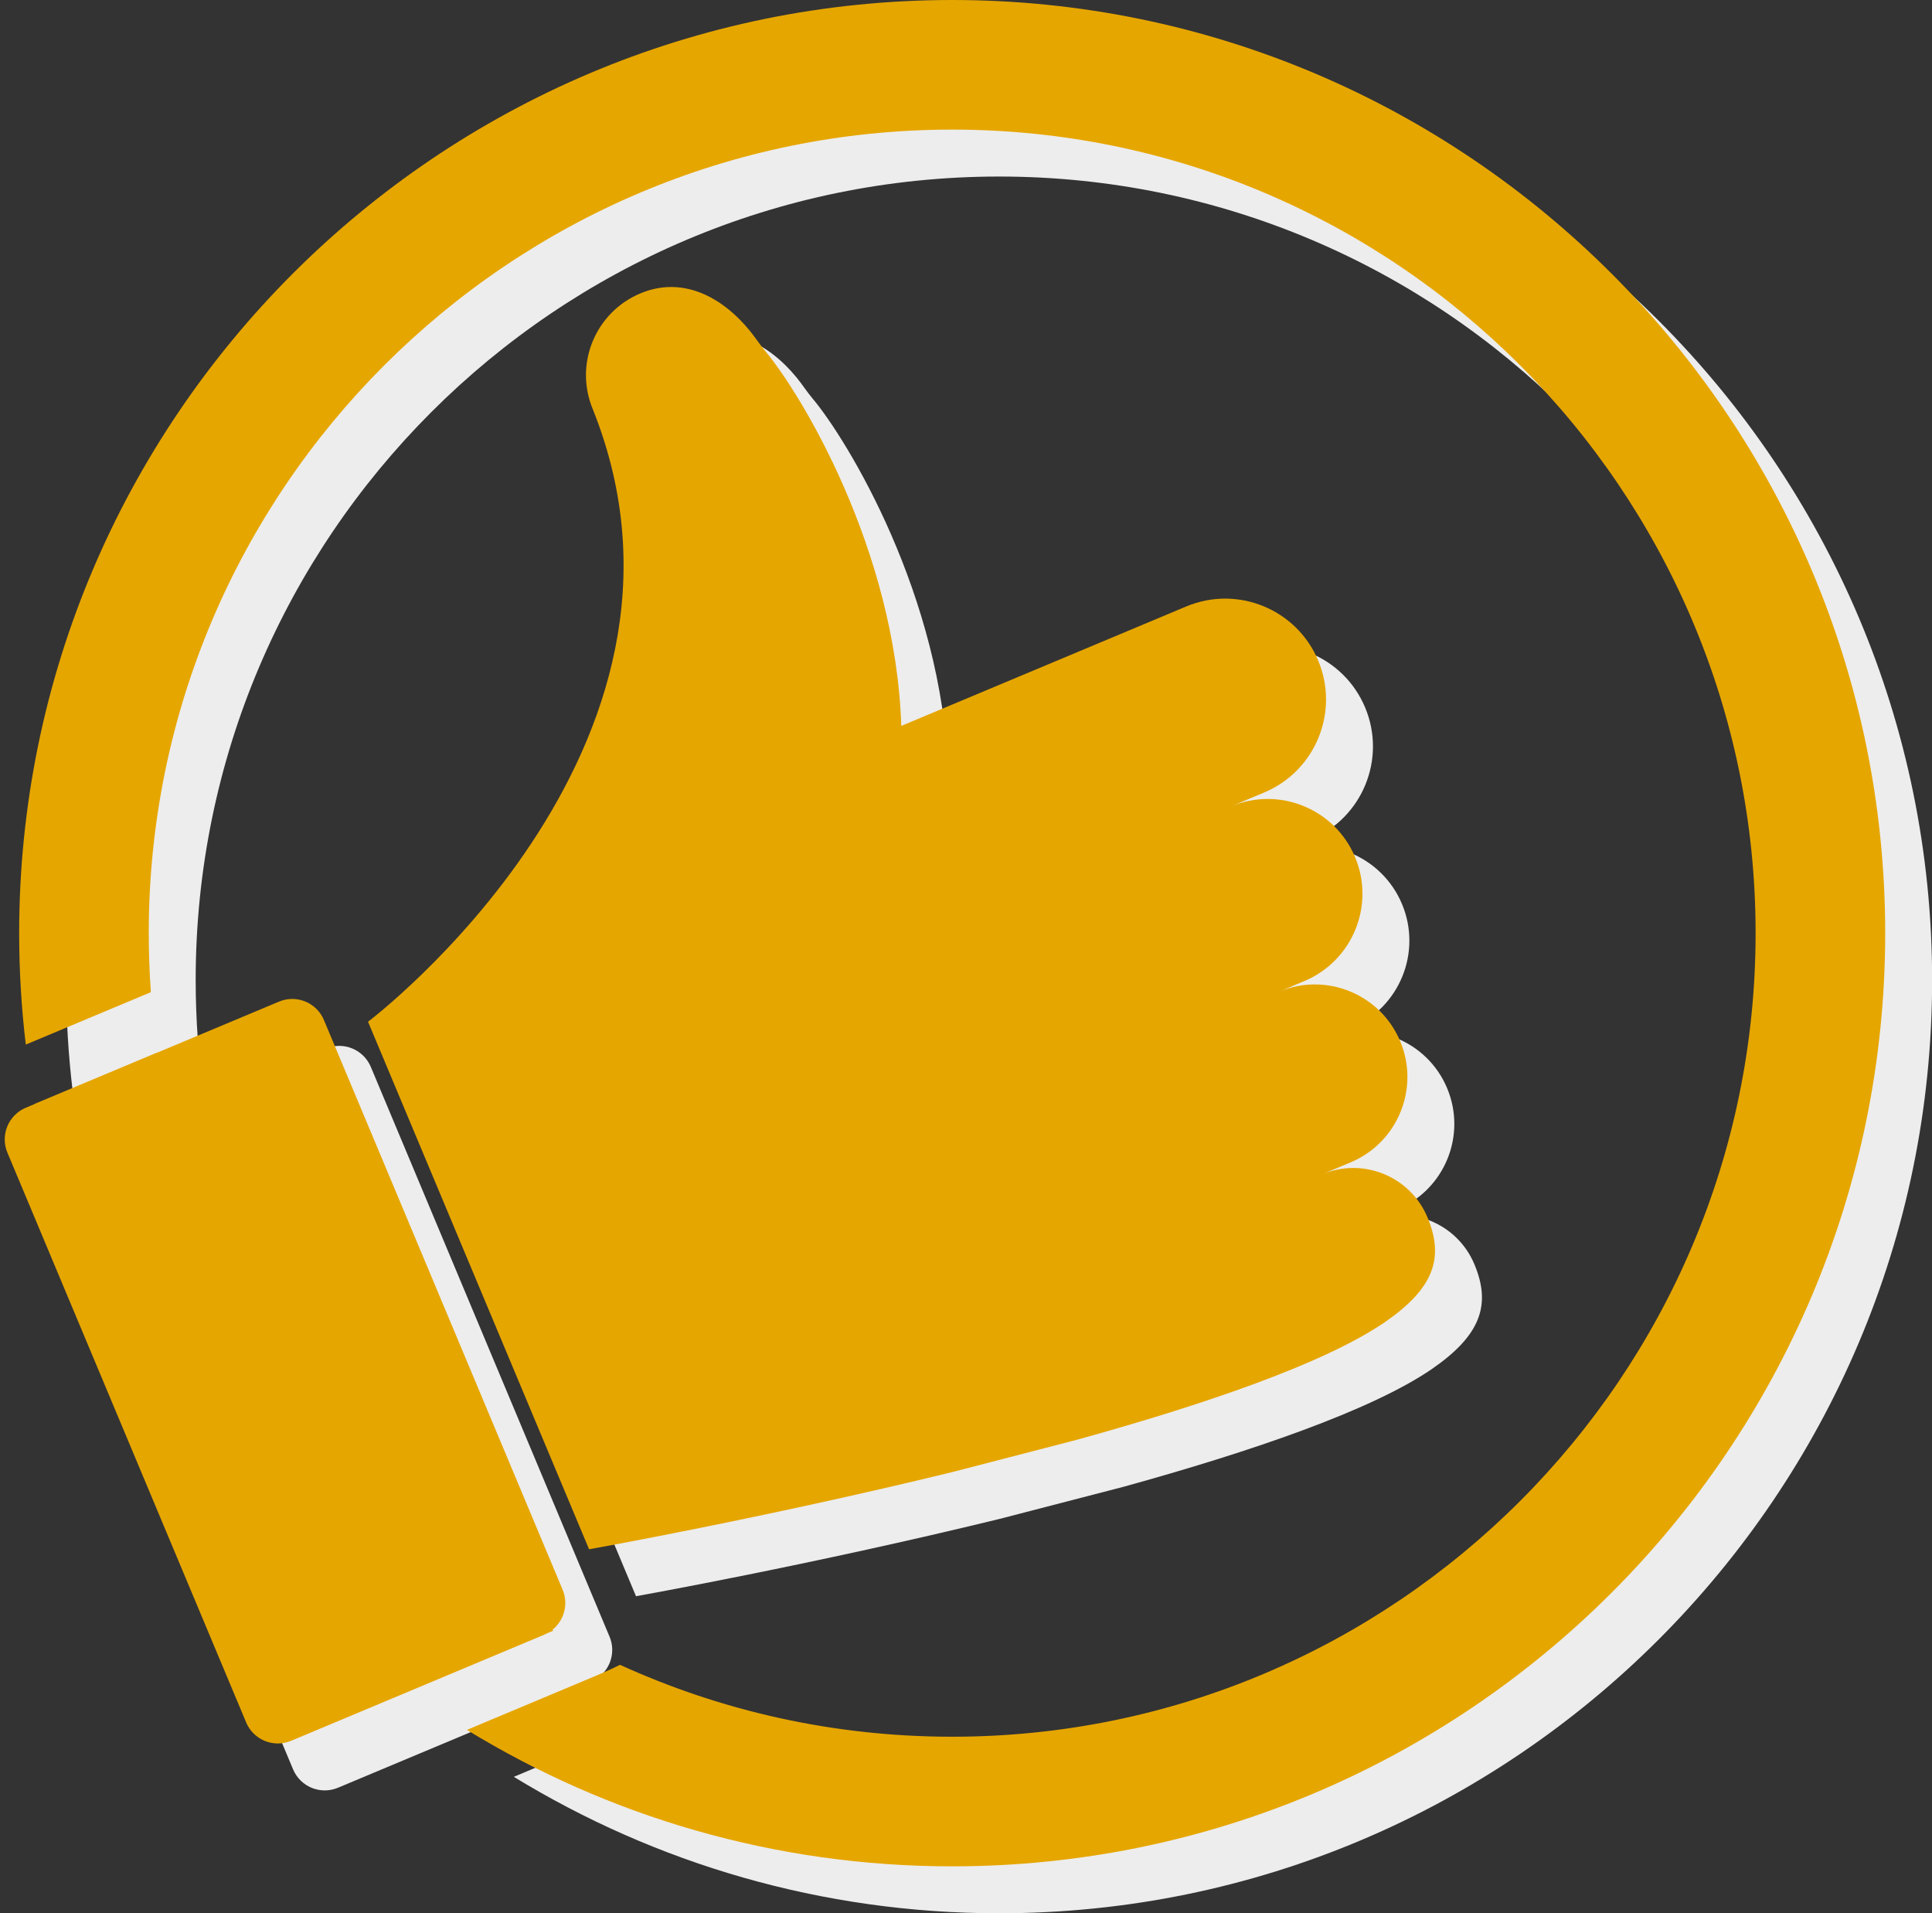 <?xml version="1.0" encoding="UTF-8" standalone="no"?><svg xmlns="http://www.w3.org/2000/svg" xmlns:xlink="http://www.w3.org/1999/xlink" fill="#000000" height="886.7" preserveAspectRatio="xMidYMid meet" version="1" viewBox="-2.2 0.0 895.5 886.7" width="895.5" zoomAndPan="magnify"><rect x="-2.2" y="0.0" width="895.5" height="886.7" fill="#333333" stroke="none"/><defs><clipPath id="a"><path d="M 28 21 L 893.352 21 L 893.352 886.672 L 28 886.672 Z M 28 21"/></clipPath></defs><g><g id="change1_1"><path d="M 569.371 302.809 L 566.941 303.828 L 508.465 328.336 L 437.301 358.156 C 434.652 276.281 390.535 203.777 374.324 184.547 C 371.746 181.484 369.617 178.105 367.078 175.008 C 353.863 158.887 335.551 149.676 316.367 157.715 C 295.438 166.484 285.582 190.562 294.352 211.492 C 357.48 368.988 190.137 495.254 190.137 495.254 L 292.594 739.738 C 292.594 739.738 373.359 725.336 461.191 703.891 L 518.449 689.055 C 577.832 672.656 633.117 653.746 661.23 634.625 C 684.031 618.965 689.137 604.852 681.188 585.883 C 673.234 566.91 651.41 557.977 632.441 565.926 L 645.574 560.422 C 667.418 551.27 677.707 526.137 668.551 504.289 C 659.398 482.445 634.266 472.156 612.422 481.312 L 624.121 476.41 C 646.48 467.039 657.012 441.316 647.641 418.957 C 638.27 396.598 612.547 386.066 590.188 395.438 L 605.496 389.02 C 629.305 379.047 640.516 351.656 630.539 327.852 C 620.562 304.047 593.176 292.836 569.371 302.809" fill="#ededed"/></g><g id="change1_2"><path d="M 273.383 778.551 L 276.066 777.426 C 275.887 777.32 275.711 777.211 275.531 777.109 C 280.988 772.793 283.156 765.23 280.336 758.496 L 169.684 494.449 C 166.289 486.352 156.969 482.535 148.867 485.93 L 92.594 509.512 C 92.59 509.488 92.586 509.469 92.582 509.445 L 35.691 533.277 C 35.695 533.305 35.699 533.328 35.703 533.352 L 31.512 535.109 C 23.41 538.504 19.594 547.824 22.988 555.926 L 133.645 819.973 C 137.039 828.074 146.359 831.891 154.461 828.492 L 271.812 779.316 C 272.355 779.09 272.879 778.828 273.383 778.551" fill="#ededed"/></g><g clip-path="url(#a)" id="change1_3"><path d="M 460.895 21.75 C 222.441 21.75 28.434 215.758 28.434 454.211 C 28.434 471.676 29.469 488.902 31.508 505.84 L 89.484 481.551 C 88.836 472.52 88.496 463.41 88.496 454.211 C 88.496 248.863 255.547 81.812 460.895 81.812 C 666.242 81.812 833.289 248.863 833.289 454.211 C 833.289 659.559 666.242 826.605 460.895 826.605 C 406.02 826.605 353.887 814.691 306.938 793.281 L 306.914 793.281 C 303.961 794.773 299.852 796.648 295.262 798.566 L 235.969 823.438 C 301.531 863.531 378.582 886.672 460.895 886.672 C 699.348 886.672 893.355 692.664 893.355 454.211 C 893.355 215.758 699.348 21.75 460.895 21.75" fill="#ededed"/></g><g id="change2_1"><path d="M 547.621 281.059 L 545.191 282.078 L 486.715 306.586 L 415.551 336.406 C 412.902 254.531 368.785 182.027 352.574 162.797 C 349.996 159.734 347.867 156.355 345.328 153.258 C 332.117 137.137 313.805 127.926 294.617 135.965 C 273.688 144.734 263.832 168.812 272.602 189.742 C 335.73 347.238 168.387 473.504 168.387 473.504 L 270.844 717.988 C 270.844 717.988 351.609 703.586 439.441 682.141 L 496.699 667.305 C 556.082 650.906 611.367 631.996 639.48 612.879 C 662.281 597.215 667.387 583.102 659.438 564.133 C 651.488 545.16 629.66 536.227 610.691 544.176 L 623.824 538.672 C 645.668 529.52 655.957 504.387 646.801 482.539 C 637.648 460.695 612.516 450.406 590.672 459.562 L 602.371 454.66 C 624.73 445.289 635.262 419.566 625.891 397.207 C 616.52 374.848 590.797 364.316 568.438 373.688 L 583.746 367.27 C 607.555 357.297 618.766 329.906 608.789 306.102 C 598.812 282.297 571.426 271.086 547.621 281.059" fill="#e6a600"/></g><g id="change2_2"><path d="M 251.633 756.801 L 254.316 755.676 C 254.137 755.57 253.961 755.461 253.781 755.359 C 259.238 751.043 261.406 743.48 258.586 736.746 L 147.934 472.699 C 144.539 464.602 135.219 460.785 127.117 464.18 L 70.844 487.762 C 70.84 487.738 70.836 487.719 70.832 487.695 L 13.941 511.527 C 13.945 511.555 13.949 511.578 13.953 511.602 L 9.762 513.359 C 1.66 516.754 -2.156 526.074 1.238 534.176 L 111.895 798.223 C 115.289 806.324 124.609 810.141 132.711 806.746 L 250.066 757.566 C 250.605 757.34 251.129 757.078 251.633 756.801" fill="#e6a600"/></g><g id="change2_3"><path d="M 439.145 0 C 200.691 0 6.684 194.008 6.684 432.461 C 6.684 449.926 7.719 467.152 9.758 484.09 L 67.734 459.801 C 67.086 450.77 66.746 441.66 66.746 432.461 C 66.746 227.113 233.797 60.062 439.145 60.062 C 644.492 60.062 811.539 227.113 811.539 432.461 C 811.539 637.809 644.492 804.855 439.145 804.855 C 384.27 804.855 332.137 792.941 285.188 771.531 L 285.164 771.531 C 282.211 773.023 278.102 774.898 273.512 776.816 L 214.219 801.688 C 279.781 841.781 356.832 864.922 439.145 864.922 C 677.598 864.922 871.605 670.914 871.605 432.461 C 871.605 194.008 677.598 0 439.145 0" fill="#e6a600"/></g></g></svg>
